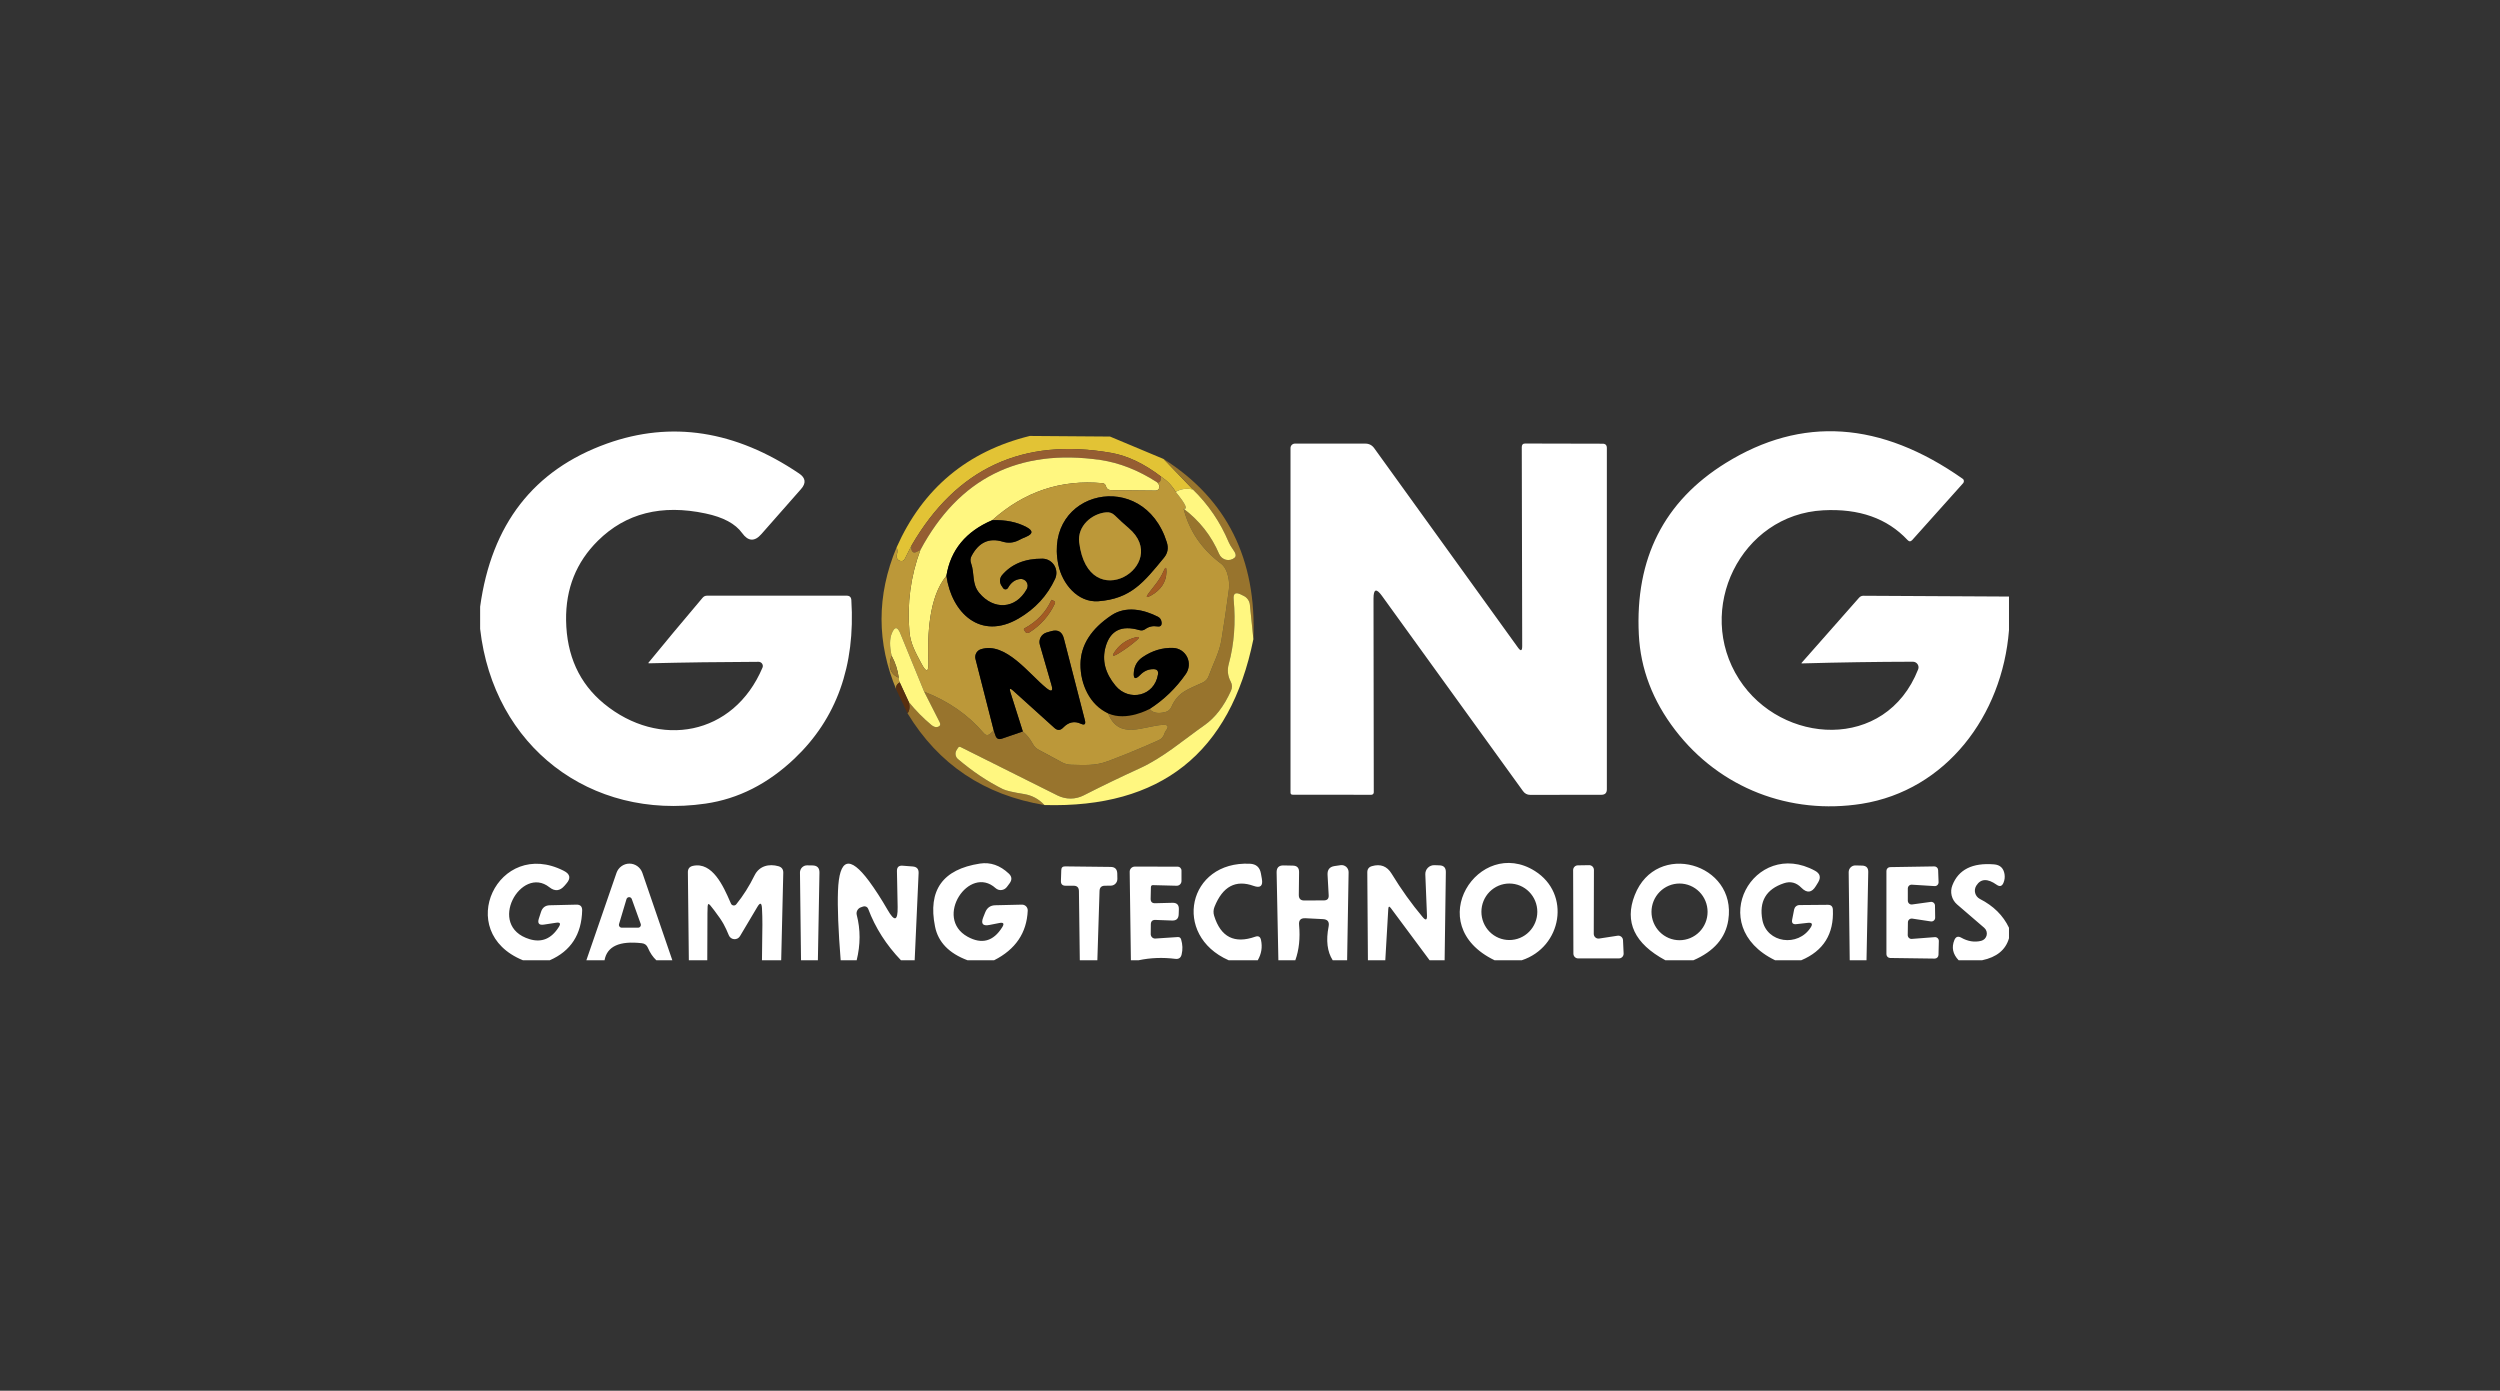 <svg width="151" height="84" viewBox="0 0 151 84" fill="none" xmlns="http://www.w3.org/2000/svg">
<rect x="0" y="0" width="151" height="84" fill="#333333" stroke="none"/>
<g clip-path="url(#clip0_117_6916)">
<path d="M62.201 26.331L67.045 26.368L70.28 27.723L72.053 29.568C71.669 29.476 71.323 29.524 71.013 29.712C70.799 29.346 70.505 29.039 70.132 28.79C69.109 28.008 68.106 27.529 67.124 27.355C61.788 26.416 57.765 28.281 55.056 32.95L54.645 33.766C54.589 33.869 54.504 33.908 54.392 33.883C54.307 33.865 54.242 33.821 54.196 33.75C54.147 33.675 54.137 33.595 54.165 33.51C54.221 33.346 54.218 33.197 54.154 33.062C55.737 29.506 58.42 27.263 62.201 26.331Z" fill="#E2C335"/>
<path d="M70.132 28.79C70.125 29.056 70.046 29.172 69.895 29.136C68.755 28.4 67.61 27.949 66.46 27.782C61.538 27.074 57.915 28.887 55.59 33.221L55.336 33.344C55.217 33.405 55.129 33.374 55.072 33.254C55.041 33.175 55.035 33.074 55.056 32.95C57.765 28.281 61.788 26.416 67.124 27.355C68.106 27.529 69.109 28.007 70.132 28.79Z" fill="#955D32"/>
<path d="M69.895 29.136C69.944 29.186 69.981 29.238 70.005 29.291C70.024 29.327 70.032 29.367 70.031 29.408C70.029 29.448 70.017 29.488 69.996 29.522C69.974 29.556 69.945 29.585 69.909 29.604C69.874 29.623 69.835 29.633 69.794 29.632L67.114 29.606C66.945 29.602 66.838 29.519 66.792 29.355C66.764 29.252 66.697 29.195 66.591 29.184C64.08 28.95 61.86 29.695 59.932 31.419C58.339 32.098 57.415 33.218 57.162 34.779C56.096 36.07 56.017 38.358 56.075 39.942C56.103 40.624 55.959 40.663 55.642 40.059C55.305 39.424 54.993 38.88 54.93 38.155C54.782 36.456 55.002 34.811 55.59 33.222C57.915 28.887 61.538 27.074 66.46 27.782C67.61 27.949 68.755 28.4 69.895 29.136Z" fill="#FFF780"/>
<path d="M70.28 27.723C74.104 30.144 75.912 33.772 75.704 38.608L75.493 36.528C75.482 36.414 75.442 36.305 75.377 36.212C75.313 36.118 75.225 36.044 75.124 35.995L74.929 35.899C74.619 35.753 74.48 35.851 74.512 36.192C74.642 37.603 74.543 38.908 74.216 40.107C74.114 40.476 74.155 40.834 74.338 41.179C74.429 41.353 74.434 41.531 74.353 41.712C73.931 42.654 73.397 43.351 72.749 43.803C71.467 44.704 70.269 45.755 68.834 46.411C67.687 46.933 66.56 47.477 65.452 48.043C65.208 48.167 64.938 48.232 64.665 48.233C64.393 48.234 64.123 48.17 63.879 48.048L58.017 45.12C57.99 45.107 57.961 45.105 57.933 45.113C57.906 45.12 57.883 45.138 57.869 45.163L57.779 45.301C57.724 45.387 57.702 45.49 57.717 45.59C57.731 45.69 57.782 45.781 57.858 45.845C58.745 46.599 59.651 47.205 60.576 47.664C60.762 47.756 61.19 47.856 61.858 47.963C62.337 48.041 62.745 48.261 63.082 48.624C59.445 48.02 56.689 46.172 54.814 43.083C54.94 42.919 54.967 42.693 54.893 42.405C55.319 42.928 55.771 43.387 56.249 43.781C56.372 43.884 56.485 43.929 56.587 43.915C56.784 43.883 56.837 43.778 56.745 43.6L55.822 41.781C57.278 42.343 58.478 43.177 59.42 44.283C59.547 44.428 59.681 44.435 59.821 44.304L60.022 44.123L60.122 44.416C60.185 44.615 60.317 44.681 60.518 44.613L61.779 44.181C62.011 44.37 62.212 44.619 62.381 44.928C62.465 45.088 62.586 45.209 62.745 45.291L64.159 46.053C64.328 46.142 64.509 46.188 64.702 46.192C65.478 46.208 66.153 46.267 66.908 45.979C67.953 45.584 68.978 45.161 69.984 44.709C70.157 44.631 70.271 44.501 70.327 44.32C70.349 44.249 70.38 44.185 70.422 44.128C70.612 43.883 70.554 43.767 70.248 43.781C69.087 43.835 67.589 44.741 66.929 43.088L69.436 42.821C69.622 43.059 69.939 43.122 70.385 43.008C70.558 42.965 70.681 42.86 70.755 42.693C71.166 41.755 71.826 41.621 72.644 41.227C72.82 41.145 72.941 41.011 73.008 40.827C73.272 40.096 73.652 39.403 73.773 38.661C73.931 37.698 74.081 36.686 74.222 35.627C74.257 35.367 74.243 35.099 74.179 34.821C74.095 34.452 73.947 34.188 73.736 34.032C72.575 33.161 71.826 32.059 71.488 30.725C72.452 31.451 73.168 32.363 73.636 33.461C73.674 33.548 73.731 33.625 73.802 33.685C73.874 33.746 73.959 33.789 74.049 33.81C74.14 33.832 74.234 33.832 74.325 33.81C74.415 33.789 74.499 33.746 74.57 33.685C74.682 33.589 74.647 33.419 74.464 33.173C74.352 33.017 74.269 32.876 74.216 32.752C73.706 31.536 72.985 30.475 72.053 29.568L70.28 27.723Z" fill="#98742D"/>
<path d="M70.132 28.789C70.505 29.038 70.799 29.346 71.013 29.712C71.611 30.444 71.77 30.782 71.488 30.725C71.826 32.058 72.575 33.161 73.736 34.032C73.947 34.188 74.095 34.451 74.179 34.821C74.243 35.098 74.257 35.367 74.222 35.626C74.081 36.686 73.931 37.697 73.773 38.661C73.652 39.402 73.272 40.096 73.008 40.826C72.941 41.011 72.82 41.145 72.644 41.226C71.826 41.621 71.166 41.754 70.755 42.693C70.681 42.86 70.558 42.965 70.385 43.008C69.939 43.121 69.622 43.059 69.436 42.821C70.297 42.27 71.028 41.564 71.626 40.704C71.727 40.557 71.788 40.385 71.802 40.206C71.816 40.027 71.782 39.848 71.703 39.687C71.625 39.527 71.505 39.391 71.357 39.294C71.209 39.197 71.037 39.142 70.86 39.136C70.21 39.111 69.592 39.297 69.008 39.696C68.699 39.909 68.525 40.202 68.486 40.576C68.44 41.01 68.569 41.072 68.871 40.762C69.1 40.528 69.367 40.412 69.673 40.416C69.888 40.416 69.977 40.522 69.942 40.736C69.726 42.069 68.185 42.384 67.383 41.424C66.753 40.666 66.551 39.884 66.776 39.077C67.054 38.081 67.735 37.742 68.818 38.058C68.952 38.097 69.073 38.076 69.182 37.994C69.393 37.845 69.631 37.792 69.895 37.834C70.092 37.866 70.18 37.783 70.159 37.584C70.144 37.434 70.072 37.324 69.942 37.253C69.082 36.816 68.011 36.581 67.135 37.162C65.897 37.987 65.272 38.972 65.262 40.117C65.251 41.337 65.807 42.327 66.929 43.088C67.589 44.741 69.087 43.834 70.248 43.781C70.554 43.767 70.612 43.882 70.422 44.128C70.38 44.185 70.349 44.249 70.327 44.32C70.271 44.501 70.157 44.631 69.984 44.709C68.978 45.161 67.953 45.584 66.908 45.978C66.153 46.266 65.478 46.208 64.702 46.192C64.509 46.188 64.328 46.142 64.159 46.053L62.745 45.29C62.586 45.209 62.465 45.088 62.381 44.928C62.212 44.618 62.011 44.37 61.779 44.181L61.025 41.802C60.958 41.582 61.009 41.548 61.178 41.701L63.689 43.968C63.872 44.131 64.048 44.124 64.217 43.946C64.541 43.612 64.894 43.534 65.278 43.712C65.51 43.818 65.592 43.745 65.526 43.493L64.259 38.57C64.154 38.158 63.899 38.009 63.494 38.122L63.22 38.202C63.144 38.224 63.072 38.261 63.011 38.31C62.949 38.359 62.897 38.421 62.858 38.49C62.82 38.559 62.796 38.636 62.787 38.715C62.779 38.794 62.786 38.873 62.808 38.949L63.505 41.36C63.621 41.747 63.52 41.815 63.204 41.562C62.154 40.714 60.734 38.736 59.241 39.216C59.124 39.254 59.025 39.336 58.965 39.445C58.906 39.554 58.889 39.682 58.919 39.802L60.022 44.122L59.821 44.304C59.681 44.435 59.547 44.428 59.42 44.282C58.478 43.177 57.278 42.343 55.822 41.781L54.381 38.261C54.205 37.831 54.031 37.833 53.859 38.266C53.729 38.593 53.727 39.04 53.853 39.605C53.621 40.263 53.766 40.707 54.286 40.938C54.283 41.034 54.302 41.127 54.344 41.216C54.137 41.344 54.075 41.507 54.16 41.706C52.942 38.844 52.941 35.962 54.154 33.061C54.218 33.196 54.221 33.346 54.165 33.509C54.137 33.594 54.147 33.674 54.196 33.749C54.242 33.82 54.307 33.865 54.392 33.882C54.504 33.907 54.589 33.868 54.645 33.765L55.056 32.949C55.035 33.074 55.041 33.175 55.072 33.253C55.129 33.374 55.217 33.404 55.336 33.344L55.59 33.221C55.002 34.81 54.782 36.455 54.93 38.154C54.993 38.88 55.304 39.424 55.642 40.058C55.959 40.663 56.103 40.624 56.075 39.941C56.017 38.357 56.096 36.069 57.162 34.778C57.479 37.024 59.225 38.698 61.526 37.354C62.525 36.771 63.258 35.975 63.726 34.965C63.786 34.835 63.813 34.691 63.804 34.547C63.795 34.404 63.75 34.265 63.674 34.143C63.598 34.021 63.492 33.921 63.368 33.851C63.243 33.782 63.103 33.745 62.961 33.744C61.906 33.737 61.093 34.069 60.523 34.741C60.452 34.826 60.409 34.932 60.401 35.043C60.394 35.155 60.422 35.266 60.481 35.36L60.587 35.52C60.603 35.544 60.626 35.565 60.652 35.578C60.678 35.592 60.708 35.598 60.737 35.597C60.767 35.596 60.796 35.588 60.821 35.572C60.846 35.557 60.867 35.535 60.882 35.509C61.065 35.182 61.311 35.002 61.621 34.97C61.695 34.962 61.771 34.975 61.839 35.008C61.906 35.04 61.964 35.091 62.005 35.154C62.046 35.218 62.069 35.292 62.071 35.367C62.073 35.443 62.054 35.518 62.017 35.584C61.331 36.816 60.006 36.848 59.151 35.818C58.682 35.253 58.882 34.661 58.65 34.01C58.597 33.861 58.608 33.717 58.682 33.578C59.118 32.757 59.742 32.469 60.555 32.714C60.893 32.818 61.218 32.789 61.531 32.629C61.672 32.554 61.821 32.485 61.98 32.421C62.395 32.247 62.404 32.053 62.006 31.84C61.429 31.53 60.738 31.39 59.932 31.418C61.86 29.694 64.08 28.949 66.591 29.184C66.697 29.194 66.764 29.251 66.792 29.354C66.838 29.518 66.945 29.602 67.114 29.605L69.794 29.632C69.835 29.633 69.874 29.623 69.909 29.603C69.945 29.584 69.974 29.556 69.996 29.521C70.017 29.487 70.029 29.448 70.031 29.407C70.032 29.367 70.024 29.326 70.005 29.29C69.981 29.237 69.944 29.186 69.895 29.136C70.046 29.171 70.125 29.056 70.132 28.789ZM70.317 33.669C70.531 33.406 70.584 33.1 70.475 32.752C69.061 28.234 63.014 29.626 63.922 34.101C64.154 35.253 65.093 36.405 66.338 36.314C68.301 36.165 69.077 35.184 70.317 33.669ZM70.275 34.506C70.048 35.029 69.721 35.381 69.388 35.818C69.191 36.078 69.233 36.13 69.515 35.973C70.123 35.632 70.436 35.157 70.454 34.549C70.461 34.229 70.401 34.215 70.275 34.506ZM62.159 38.208C62.845 37.778 63.362 37.196 63.71 36.464C63.746 36.386 63.724 36.329 63.647 36.293L63.526 36.234C63.515 36.227 63.508 36.229 63.505 36.24C63.174 36.976 62.627 37.55 61.864 37.962C61.835 37.98 61.83 38.003 61.848 38.032L61.916 38.149C61.941 38.189 61.981 38.217 62.026 38.228C62.071 38.239 62.119 38.232 62.159 38.208ZM67.404 39.264C67.119 39.637 67.177 39.701 67.578 39.456C67.99 39.2 68.349 38.938 68.655 38.672C68.869 38.487 68.841 38.43 68.57 38.501C68.081 38.629 67.693 38.883 67.404 39.264Z" fill="#BC9839"/>
<path d="M72.053 29.568C72.985 30.475 73.706 31.536 74.216 32.752C74.269 32.877 74.352 33.017 74.464 33.173C74.647 33.419 74.683 33.589 74.57 33.685C74.499 33.746 74.415 33.789 74.325 33.811C74.234 33.832 74.14 33.832 74.049 33.811C73.959 33.789 73.874 33.746 73.802 33.685C73.731 33.625 73.674 33.548 73.636 33.461C73.168 32.363 72.452 31.451 71.488 30.725C71.77 30.782 71.611 30.445 71.013 29.712C71.323 29.524 71.669 29.476 72.053 29.568Z" fill="#FFF780"/>
<path d="M70.317 33.669C69.077 35.184 68.301 36.165 66.338 36.315C65.093 36.405 64.154 35.253 63.921 34.101C63.014 29.627 69.061 28.235 70.475 32.752C70.584 33.1 70.531 33.406 70.317 33.669ZM65.183 32.763C65.742 37.264 70.787 34.123 68.174 31.899C67.886 31.653 67.606 31.397 67.335 31.131C67.191 30.988 67.019 30.926 66.818 30.944C65.942 31.019 65.061 31.776 65.183 32.763Z" fill="black"/>
<path d="M68.174 31.899C70.787 34.123 65.742 37.264 65.183 32.763C65.061 31.776 65.942 31.019 66.818 30.944C67.019 30.927 67.191 30.989 67.335 31.131C67.606 31.398 67.886 31.654 68.174 31.899Z" fill="#BC9839"/>
<path d="M59.932 31.419C60.738 31.39 61.429 31.531 62.006 31.84C62.404 32.053 62.395 32.247 61.98 32.421C61.821 32.485 61.672 32.555 61.531 32.629C61.218 32.789 60.893 32.818 60.555 32.715C59.742 32.469 59.118 32.757 58.682 33.579C58.608 33.717 58.597 33.861 58.65 34.011C58.882 34.661 58.682 35.253 59.151 35.819C60.006 36.848 61.331 36.816 62.017 35.584C62.054 35.518 62.073 35.443 62.071 35.368C62.069 35.292 62.046 35.218 62.005 35.155C61.964 35.091 61.906 35.04 61.839 35.008C61.771 34.975 61.695 34.962 61.621 34.971C61.311 35.003 61.065 35.182 60.882 35.509C60.867 35.535 60.846 35.557 60.821 35.572C60.796 35.588 60.767 35.596 60.737 35.598C60.708 35.599 60.678 35.592 60.652 35.578C60.626 35.565 60.603 35.545 60.587 35.52L60.481 35.36C60.422 35.266 60.394 35.155 60.401 35.044C60.409 34.932 60.452 34.826 60.523 34.741C61.093 34.069 61.906 33.737 62.961 33.744C63.103 33.745 63.243 33.782 63.368 33.852C63.492 33.921 63.598 34.022 63.674 34.143C63.75 34.265 63.795 34.404 63.804 34.547C63.813 34.691 63.786 34.835 63.726 34.965C63.258 35.975 62.525 36.772 61.526 37.355C59.225 38.699 57.478 37.024 57.162 34.779C57.415 33.218 58.339 32.098 59.932 31.419Z" fill="black"/>
<path d="M69.388 35.818C69.721 35.381 70.048 35.029 70.275 34.506C70.401 34.215 70.461 34.229 70.454 34.549C70.436 35.157 70.123 35.632 69.515 35.973C69.233 36.13 69.191 36.078 69.388 35.818Z" fill="#A35B23"/>
<path d="M75.704 38.608C74.308 45.484 70.1 48.823 63.083 48.624C62.745 48.261 62.337 48.041 61.858 47.962C61.19 47.856 60.763 47.756 60.576 47.664C59.651 47.205 58.745 46.599 57.858 45.845C57.782 45.781 57.731 45.69 57.717 45.59C57.702 45.489 57.724 45.387 57.779 45.301L57.869 45.162C57.883 45.138 57.906 45.12 57.933 45.112C57.961 45.104 57.99 45.107 58.017 45.12L63.879 48.048C64.124 48.17 64.393 48.233 64.666 48.233C64.939 48.232 65.208 48.166 65.452 48.042C66.56 47.477 67.687 46.933 68.834 46.41C70.269 45.754 71.467 44.704 72.749 43.802C73.397 43.351 73.931 42.654 74.354 41.712C74.434 41.53 74.429 41.353 74.338 41.178C74.155 40.834 74.114 40.476 74.216 40.106C74.543 38.908 74.642 37.603 74.512 36.192C74.48 35.85 74.619 35.753 74.929 35.898L75.124 35.994C75.225 36.043 75.313 36.118 75.377 36.212C75.442 36.305 75.482 36.414 75.493 36.528L75.704 38.608Z" fill="#FFF780"/>
<path d="M62.159 38.208C62.119 38.232 62.071 38.239 62.026 38.228C61.981 38.217 61.941 38.189 61.916 38.149L61.848 38.032C61.83 38.004 61.835 37.98 61.864 37.963C62.627 37.55 63.174 36.976 63.505 36.24C63.508 36.229 63.515 36.228 63.526 36.235L63.647 36.293C63.724 36.329 63.745 36.386 63.71 36.464C63.362 37.197 62.845 37.778 62.159 38.208Z" fill="#A35B23"/>
<path d="M69.436 42.821C69.436 42.821 68.048 43.6 66.929 43.088C65.811 42.576 65.251 41.337 65.262 40.117C65.272 38.972 65.897 37.987 67.135 37.163C68.011 36.581 69.082 36.816 69.942 37.253C70.072 37.324 70.144 37.434 70.159 37.584C70.18 37.783 70.092 37.867 69.895 37.834C69.631 37.792 69.393 37.845 69.182 37.995C69.073 38.076 68.952 38.098 68.818 38.059C67.735 37.742 67.054 38.082 66.776 39.077C66.551 39.884 66.753 40.666 67.383 41.424C68.185 42.384 69.726 42.069 69.942 40.736C69.977 40.523 69.888 40.416 69.673 40.416C69.367 40.412 69.1 40.528 68.871 40.763C68.569 41.072 68.44 41.01 68.486 40.576C68.525 40.203 68.699 39.909 69.008 39.696C69.592 39.298 70.21 39.111 70.86 39.136C71.037 39.142 71.209 39.197 71.357 39.294C71.505 39.391 71.625 39.527 71.703 39.687C71.782 39.848 71.816 40.027 71.802 40.206C71.788 40.385 71.727 40.557 71.626 40.704C71.028 41.564 70.297 42.27 69.436 42.821Z" fill="black"/>
<path d="M55.822 41.782L56.745 43.6C56.837 43.778 56.784 43.883 56.587 43.915C56.485 43.929 56.372 43.885 56.249 43.782C55.771 43.387 55.319 42.928 54.893 42.406L54.344 41.216C54.302 41.127 54.283 41.035 54.286 40.939C54.226 40.477 54.082 40.032 53.853 39.606C53.727 39.04 53.729 38.594 53.859 38.267C54.031 37.833 54.205 37.831 54.381 38.262L55.822 41.782Z" fill="#FFF780"/>
<path d="M61.779 44.181L60.518 44.614C60.317 44.681 60.185 44.615 60.122 44.416L60.022 44.123L58.919 39.803C58.889 39.682 58.906 39.554 58.965 39.445C59.025 39.336 59.124 39.254 59.241 39.216C60.734 38.736 62.154 40.715 63.204 41.563C63.52 41.815 63.621 41.748 63.505 41.36L62.808 38.95C62.786 38.874 62.779 38.794 62.787 38.715C62.796 38.636 62.82 38.56 62.858 38.49C62.897 38.421 62.948 38.36 63.01 38.31C63.072 38.261 63.144 38.224 63.22 38.203L63.494 38.123C63.899 38.009 64.154 38.158 64.259 38.571L65.525 43.493C65.592 43.746 65.51 43.819 65.278 43.712C64.894 43.534 64.541 43.613 64.217 43.947C64.048 44.125 63.872 44.132 63.689 43.968L61.178 41.702C61.009 41.549 60.958 41.582 61.025 41.803L61.779 44.181Z" fill="black"/>
<path d="M67.404 39.264C67.693 38.883 68.081 38.629 68.57 38.501C68.841 38.43 68.869 38.487 68.655 38.672C68.349 38.939 67.99 39.2 67.578 39.456C67.177 39.701 67.119 39.637 67.404 39.264Z" fill="#A35B23"/>
<path d="M53.853 39.605C54.082 40.032 54.226 40.477 54.286 40.939C53.766 40.708 53.621 40.263 53.853 39.605Z" fill="#98742D"/>
<path d="M54.344 41.216L54.893 42.405C54.967 42.693 54.94 42.919 54.814 43.083L54.16 41.706C54.075 41.507 54.137 41.344 54.344 41.216Z" fill="#582F0F"/>
<path fill-rule="evenodd" clip-rule="evenodd" d="M121.343 36.032V38.064C120.937 43.227 117.544 47.739 112.441 48.55C108.135 49.227 103.887 47.622 101.186 44.102C99.821 42.324 99.087 40.398 98.985 38.326C98.757 33.732 100.505 30.279 104.23 27.968C108.825 25.12 113.597 25.437 118.546 28.918C118.567 28.932 118.584 28.95 118.596 28.972C118.609 28.994 118.616 29.018 118.619 29.043C118.621 29.068 118.619 29.094 118.611 29.118C118.603 29.143 118.59 29.165 118.573 29.184L115.502 32.614C115.407 32.72 115.312 32.722 115.217 32.619C113.989 31.307 112.293 30.708 110.13 30.822C105.143 31.078 102.331 36.816 105.043 41.03C107.597 44.998 113.903 45.398 115.855 40.432C115.876 40.382 115.884 40.326 115.878 40.272C115.872 40.217 115.853 40.165 115.822 40.119C115.792 40.073 115.75 40.035 115.702 40.009C115.653 39.983 115.599 39.969 115.544 39.968C113.352 39.972 111.118 40.006 108.842 40.07C108.837 40.072 108.832 40.073 108.826 40.072C108.821 40.07 108.816 40.067 108.813 40.062C108.812 40.059 108.811 40.056 108.811 40.053C108.81 40.051 108.811 40.048 108.811 40.045C108.813 40.04 108.816 40.035 108.821 40.032C109.986 38.706 111.141 37.396 112.288 36.102C112.358 36.023 112.445 35.984 112.547 35.984L121.343 36.032ZM29 37.984V36.646C29.683 31.664 32.233 28.381 36.651 26.795C40.545 25.401 44.417 26.002 48.265 28.598C48.663 28.864 48.702 29.179 48.381 29.541L45.991 32.256C45.58 32.726 45.191 32.706 44.825 32.198C44.417 31.632 43.682 31.238 42.619 31.014C39.963 30.448 37.795 30.997 36.113 32.661C34.804 33.956 34.164 35.558 34.192 37.467C34.224 39.593 34.987 41.271 36.482 42.502C39.807 45.232 44.308 44.454 46.054 40.326C46.071 40.288 46.078 40.246 46.074 40.205C46.07 40.163 46.056 40.123 46.033 40.088C46.01 40.053 45.979 40.025 45.942 40.005C45.905 39.985 45.864 39.974 45.822 39.974C43.557 39.981 41.346 40.011 39.189 40.064C39.184 40.064 39.18 40.062 39.175 40.06C39.171 40.057 39.168 40.053 39.166 40.05C39.163 40.046 39.163 40.041 39.163 40.038C39.163 40.033 39.165 40.03 39.168 40.027C40.062 38.932 41.151 37.625 42.435 36.107C42.505 36.022 42.595 35.979 42.704 35.979H51.141C51.317 35.979 51.41 36.068 51.421 36.246C51.671 40.217 50.527 43.406 47.991 45.814C46.38 47.346 44.586 48.254 42.609 48.539C35.67 49.547 29.807 45.104 29 37.984ZM91.941 39.024C91.941 39.322 91.855 39.351 91.682 39.109L83.007 27.077C82.874 26.889 82.693 26.794 82.464 26.794H78.211C78.141 26.794 78.074 26.823 78.024 26.872C77.975 26.922 77.947 26.99 77.947 27.061V47.872C77.947 47.957 77.991 48 78.079 48L82.828 48.005C82.867 48.005 82.905 47.99 82.933 47.963C82.96 47.936 82.976 47.899 82.976 47.861L82.96 36.149C82.96 35.573 83.129 35.518 83.466 35.984L91.988 47.781C92.097 47.934 92.243 48.01 92.426 48.01L96.732 48.005C96.947 48.002 97.054 47.891 97.054 47.674V27.061C97.054 26.887 96.97 26.8 96.801 26.8L92.12 26.789C91.983 26.789 91.915 26.86 91.915 27.002L91.941 39.024ZM33.206 58H31.586C27.364 56.283 30.092 50.576 34.055 52.598C34.442 52.793 34.491 53.053 34.203 53.376C34.164 53.419 34.129 53.46 34.097 53.499C33.819 53.822 33.515 53.853 33.184 53.59C31.48 52.235 29.359 55.931 31.987 56.726C32.715 56.946 33.302 56.703 33.749 55.995C33.886 55.782 33.832 55.694 33.586 55.734L32.852 55.846C32.557 55.892 32.455 55.771 32.546 55.483L32.678 55.078C32.762 54.818 32.938 54.685 33.206 54.678L34.82 54.64C35.053 54.637 35.167 54.752 35.163 54.987C35.128 56.441 34.475 57.446 33.206 58ZM58.439 58H60.043C61.338 57.346 62.015 56.347 62.075 55.003C62.077 54.955 62.069 54.907 62.052 54.862C62.035 54.818 62.01 54.777 61.976 54.743C61.943 54.709 61.903 54.682 61.859 54.665C61.815 54.647 61.768 54.639 61.721 54.64L60.122 54.677C59.827 54.681 59.623 54.821 59.51 55.099L59.389 55.403C59.234 55.794 59.359 55.948 59.763 55.867L60.365 55.749C60.615 55.7 60.671 55.785 60.534 56.005C59.999 56.862 59.301 57.052 58.439 56.576C56.386 55.435 58.544 52.208 60.133 53.643C60.181 53.686 60.237 53.719 60.299 53.739C60.361 53.759 60.426 53.766 60.49 53.758C60.555 53.752 60.617 53.731 60.674 53.698C60.73 53.665 60.78 53.621 60.819 53.568L60.982 53.349C61.137 53.136 61.12 52.94 60.93 52.763C60.402 52.265 59.822 52.064 59.188 52.16C56.937 52.505 56.033 53.772 56.476 55.963C56.662 56.901 57.317 57.58 58.439 58ZM75.968 58H74.211C70.776 56.485 71.747 51.989 75.499 52.17C75.871 52.188 76.091 52.382 76.158 52.752L76.216 53.077C76.294 53.511 76.128 53.655 75.72 53.509C74.637 53.118 73.849 53.539 73.356 54.773C73.285 54.945 73.277 55.138 73.335 55.317C73.733 56.601 74.561 57.02 75.82 56.576C76.007 56.512 76.121 56.576 76.163 56.768C76.258 57.202 76.193 57.612 75.968 58ZM90.273 58H91.915C94.342 57.205 94.901 53.989 92.706 52.608C89.34 50.49 85.799 55.84 90.273 58ZM92.359 53.865C92.676 54.185 92.854 54.619 92.854 55.072C92.854 55.524 92.676 55.958 92.359 56.278C92.043 56.599 91.613 56.778 91.165 56.778C90.717 56.778 90.288 56.599 89.971 56.278C89.655 55.958 89.477 55.524 89.477 55.072C89.477 54.619 89.655 54.185 89.971 53.865C90.288 53.545 90.717 53.365 91.165 53.365C91.613 53.365 92.043 53.545 92.359 53.865ZM102.283 58H100.589C98.722 56.994 98.104 55.683 98.737 54.069C100.041 50.73 104.922 52.139 104.389 55.573C104.223 56.654 103.522 57.463 102.283 58ZM103.138 55.077C103.138 54.623 102.96 54.188 102.642 53.867C102.324 53.546 101.893 53.365 101.444 53.365C100.995 53.365 100.564 53.546 100.247 53.867C99.929 54.188 99.75 54.623 99.75 55.077C99.75 55.531 99.929 55.967 100.247 56.288C100.564 56.609 100.995 56.789 101.444 56.789C101.893 56.789 102.324 56.609 102.642 56.288C102.96 55.967 103.138 55.531 103.138 55.077ZM107.217 58H108.795C110.139 57.434 110.775 56.412 110.705 54.933C110.694 54.745 110.596 54.651 110.409 54.651L108.679 54.666C108.605 54.668 108.535 54.695 108.478 54.743C108.422 54.79 108.383 54.855 108.367 54.928L108.246 55.547C108.207 55.749 108.29 55.84 108.494 55.819L109.201 55.739C109.444 55.714 109.5 55.804 109.37 56.011C108.605 57.221 106.71 56.965 106.447 55.562C106.239 54.446 106.672 53.708 107.745 53.349C108.142 53.214 108.494 53.303 108.8 53.616C109.138 53.961 109.432 53.927 109.681 53.514L109.818 53.291C109.994 52.995 109.933 52.764 109.634 52.597C105.966 50.587 102.906 55.909 107.217 58ZM121.343 56.037V56.672C121.142 57.372 120.601 57.815 119.718 58H118.303C117.948 57.63 117.862 57.223 118.045 56.778C118.129 56.576 118.267 56.528 118.456 56.634C118.861 56.862 119.264 56.926 119.665 56.826C119.745 56.806 119.818 56.764 119.876 56.705C119.934 56.646 119.975 56.572 119.994 56.491C120.013 56.41 120.009 56.325 119.984 56.246C119.959 56.167 119.912 56.096 119.85 56.042L118.203 54.624C118.043 54.485 117.931 54.3 117.88 54.093C117.83 53.886 117.845 53.669 117.924 53.472C118.293 52.522 119.132 52.101 120.441 52.208C120.803 52.236 121.014 52.433 121.074 52.8C121.102 52.981 121.081 53.155 121.01 53.322C120.922 53.532 120.785 53.571 120.599 53.44C120.047 53.048 119.637 53.066 119.369 53.493C119.328 53.559 119.3 53.632 119.288 53.709C119.276 53.786 119.28 53.865 119.3 53.94C119.32 54.015 119.355 54.086 119.403 54.146C119.452 54.207 119.512 54.257 119.58 54.293C120.404 54.712 120.991 55.294 121.343 56.037ZM39.643 58H40.609L38.799 52.72C38.742 52.557 38.636 52.416 38.496 52.316C38.356 52.216 38.189 52.162 38.018 52.162C37.847 52.162 37.68 52.216 37.54 52.316C37.4 52.416 37.294 52.557 37.237 52.72L35.416 58H36.514C36.665 57.157 37.418 56.814 38.773 56.971C38.945 56.992 39.065 57.083 39.131 57.243C39.265 57.556 39.436 57.808 39.643 58ZM38.618 56.013C38.594 56.025 38.568 56.032 38.54 56.032H37.554C37.527 56.032 37.501 56.026 37.477 56.014C37.454 56.003 37.433 55.986 37.417 55.964C37.401 55.943 37.391 55.918 37.386 55.892C37.381 55.866 37.383 55.839 37.39 55.813L37.839 54.309C37.849 54.275 37.87 54.244 37.898 54.222C37.927 54.2 37.962 54.188 37.998 54.188C38.033 54.187 38.069 54.198 38.098 54.219C38.127 54.24 38.149 54.27 38.16 54.304L38.699 55.803C38.708 55.828 38.711 55.856 38.708 55.883C38.704 55.91 38.694 55.937 38.679 55.959C38.663 55.981 38.642 56 38.618 56.013ZM47.184 58L46.023 58.001C46.023 57.601 46.03 57.225 46.036 56.862V56.861V56.861V56.861V56.861V56.861C46.049 56.169 46.061 55.523 46.023 54.848C46.002 54.521 45.908 54.498 45.743 54.779L44.698 56.539C44.663 56.6 44.611 56.65 44.549 56.683C44.487 56.716 44.417 56.731 44.348 56.727C44.278 56.722 44.211 56.699 44.153 56.658C44.096 56.617 44.051 56.561 44.023 56.496L44.016 56.479C43.795 55.958 43.692 55.712 43.152 55.003L43.123 54.965C42.935 54.718 42.839 54.591 42.788 54.607C42.735 54.624 42.733 54.801 42.73 55.166L42.73 55.2C42.725 55.8 42.725 56.182 42.725 56.573C42.725 56.964 42.725 57.364 42.719 58.001L41.606 58L41.548 52.688C41.544 52.475 41.645 52.345 41.849 52.299C43.036 52.034 43.7 53.552 44.098 54.459L44.15 54.576C44.163 54.607 44.183 54.633 44.209 54.653C44.236 54.672 44.266 54.685 44.299 54.689C44.331 54.694 44.364 54.689 44.394 54.677C44.424 54.665 44.451 54.645 44.471 54.619C44.886 54.107 45.254 53.526 45.574 52.875C45.859 52.294 46.455 52.16 47.02 52.32C47.217 52.377 47.314 52.509 47.31 52.715L47.184 58ZM48.382 58H49.4L49.495 52.715C49.502 52.423 49.361 52.276 49.073 52.272L48.751 52.267C48.694 52.266 48.637 52.277 48.584 52.298C48.532 52.32 48.484 52.352 48.443 52.393C48.403 52.434 48.371 52.482 48.35 52.536C48.328 52.589 48.317 52.646 48.318 52.704L48.382 58ZM55.246 58H54.418C53.528 57.072 52.868 56.038 52.439 54.896C52.418 54.838 52.375 54.791 52.319 54.764C52.263 54.737 52.198 54.733 52.139 54.752L52.001 54.8C51.908 54.831 51.83 54.897 51.783 54.983C51.736 55.069 51.723 55.17 51.748 55.264C51.977 56.146 51.975 57.058 51.743 58H50.777C50.633 56.194 50.578 54.8 50.614 53.819C50.687 51.835 51.313 51.636 52.492 53.222C52.858 53.719 53.231 54.297 53.611 54.955C54.029 55.688 54.232 55.631 54.218 54.784L54.175 52.614C54.172 52.379 54.284 52.271 54.513 52.288L55.136 52.336C55.378 52.358 55.495 52.491 55.484 52.736L55.246 58ZM65.22 57.999H66.28L66.412 53.813C66.419 53.607 66.525 53.502 66.729 53.498L67.103 53.493C67.155 53.492 67.207 53.48 67.254 53.458C67.302 53.437 67.344 53.406 67.38 53.368C67.416 53.33 67.444 53.285 67.463 53.236C67.481 53.187 67.49 53.135 67.489 53.082L67.483 52.762C67.476 52.499 67.344 52.366 67.088 52.362L64.333 52.33C64.182 52.327 64.104 52.401 64.101 52.554L64.08 53.205C64.073 53.4 64.166 53.498 64.359 53.498H64.845C65.056 53.498 65.163 53.605 65.167 53.818L65.22 57.999ZM68.766 58.001H68.306L68.233 52.657C68.232 52.615 68.239 52.575 68.255 52.536C68.27 52.498 68.293 52.464 68.322 52.434C68.351 52.405 68.385 52.382 68.424 52.366C68.462 52.35 68.502 52.342 68.544 52.342L71.129 52.347C71.16 52.347 71.19 52.353 71.218 52.365C71.246 52.377 71.272 52.394 71.294 52.416C71.315 52.438 71.332 52.464 71.344 52.492C71.356 52.52 71.362 52.551 71.362 52.582V53.211C71.362 53.249 71.354 53.287 71.34 53.323C71.325 53.358 71.303 53.39 71.276 53.417C71.249 53.444 71.217 53.465 71.182 53.479C71.147 53.493 71.109 53.5 71.071 53.499L69.647 53.462C69.562 53.458 69.518 53.499 69.515 53.584L69.499 54.278C69.495 54.47 69.587 54.562 69.773 54.555L70.813 54.529C71.084 54.521 71.214 54.655 71.203 54.928L71.193 55.222C71.186 55.485 71.052 55.611 70.792 55.6L69.789 55.563C69.603 55.556 69.51 55.648 69.51 55.84L69.504 56.422C69.504 56.458 69.511 56.494 69.526 56.528C69.54 56.561 69.561 56.591 69.587 56.616C69.613 56.641 69.644 56.66 69.678 56.673C69.712 56.685 69.748 56.691 69.784 56.688L71.135 56.598C71.244 56.591 71.312 56.641 71.341 56.747C71.432 57.053 71.442 57.352 71.372 57.643C71.326 57.849 71.2 57.94 70.992 57.915C70.225 57.819 69.483 57.848 68.766 58.001ZM80.496 58H81.366L81.456 52.683C81.457 52.621 81.444 52.561 81.419 52.505C81.395 52.449 81.358 52.399 81.313 52.358C81.267 52.318 81.213 52.288 81.155 52.27C81.097 52.252 81.036 52.248 80.976 52.256L80.612 52.309C80.313 52.352 80.17 52.526 80.184 52.832L80.253 54.08C80.263 54.279 80.17 54.38 79.973 54.384L78.781 54.389C78.556 54.393 78.445 54.279 78.448 54.048L78.464 52.677C78.468 52.418 78.341 52.286 78.084 52.283L77.53 52.272C77.242 52.265 77.101 52.407 77.108 52.699L77.214 58H78.237C78.462 57.378 78.538 56.665 78.464 55.861C78.436 55.581 78.563 55.447 78.844 55.461L79.905 55.515C80.19 55.529 80.304 55.678 80.248 55.963C80.082 56.802 80.165 57.481 80.496 58ZM87.255 58H86.348L84.01 54.853C83.915 54.722 83.862 54.738 83.852 54.901L83.672 58H82.622L82.585 52.688C82.585 52.493 82.678 52.368 82.865 52.315C83.382 52.165 83.778 52.317 84.052 52.768C84.636 53.725 85.261 54.597 85.925 55.387C86.115 55.614 86.203 55.581 86.189 55.285L86.089 52.811C86.086 52.738 86.098 52.665 86.125 52.596C86.151 52.528 86.191 52.466 86.243 52.414C86.294 52.362 86.356 52.321 86.424 52.294C86.492 52.267 86.565 52.254 86.638 52.256L86.944 52.267C87.201 52.274 87.329 52.407 87.329 52.667L87.255 58ZM97.703 56.517L96.59 56.688C96.549 56.694 96.508 56.691 96.469 56.68C96.43 56.669 96.393 56.649 96.362 56.622C96.331 56.595 96.306 56.562 96.289 56.525C96.272 56.487 96.263 56.447 96.263 56.405L96.273 52.549C96.274 52.511 96.267 52.472 96.252 52.436C96.238 52.4 96.217 52.368 96.19 52.34C96.163 52.313 96.13 52.291 96.095 52.277C96.059 52.262 96.021 52.255 95.983 52.256L95.302 52.267C95.227 52.267 95.154 52.297 95.101 52.351C95.047 52.405 95.017 52.478 95.017 52.555L95.033 57.6C95.033 57.638 95.04 57.675 95.055 57.71C95.069 57.745 95.09 57.777 95.117 57.804C95.143 57.83 95.174 57.852 95.209 57.866C95.244 57.88 95.281 57.888 95.318 57.888H97.782C97.821 57.888 97.859 57.88 97.895 57.865C97.931 57.849 97.963 57.826 97.99 57.798C98.016 57.77 98.037 57.736 98.05 57.699C98.064 57.662 98.069 57.623 98.067 57.584L98.03 56.789C98.028 56.749 98.018 56.709 98.001 56.673C97.983 56.637 97.957 56.605 97.927 56.58C97.896 56.554 97.86 56.535 97.821 56.524C97.783 56.514 97.743 56.511 97.703 56.517ZM112.737 58H111.723L111.66 52.682C111.659 52.627 111.67 52.573 111.69 52.522C111.711 52.471 111.742 52.425 111.781 52.387C111.82 52.348 111.867 52.318 111.917 52.298C111.968 52.279 112.023 52.27 112.077 52.272L112.483 52.282C112.729 52.293 112.849 52.423 112.842 52.672L112.737 58ZM115.232 54.406V53.664C115.232 53.633 115.239 53.602 115.251 53.573C115.263 53.544 115.282 53.518 115.304 53.496C115.327 53.475 115.354 53.458 115.383 53.448C115.413 53.437 115.444 53.433 115.475 53.435L116.847 53.52C116.879 53.523 116.911 53.518 116.941 53.507C116.971 53.496 116.999 53.478 117.022 53.456C117.045 53.433 117.063 53.406 117.074 53.375C117.086 53.345 117.091 53.313 117.09 53.281L117.063 52.55C117.061 52.49 117.035 52.434 116.991 52.393C116.948 52.352 116.891 52.33 116.831 52.331L114.161 52.374C114.102 52.375 114.046 52.4 114.004 52.443C113.963 52.486 113.94 52.543 113.94 52.603V57.638C113.941 57.697 113.965 57.753 114.006 57.795C114.047 57.836 114.103 57.86 114.161 57.862L116.858 57.899C116.917 57.899 116.974 57.876 117.016 57.834C117.059 57.792 117.083 57.735 117.085 57.675L117.106 56.838C117.106 56.806 117.101 56.774 117.089 56.745C117.077 56.715 117.058 56.688 117.036 56.666C117.013 56.644 116.986 56.627 116.956 56.616C116.926 56.605 116.894 56.601 116.863 56.603L115.475 56.71C115.443 56.713 115.411 56.709 115.381 56.699C115.35 56.688 115.322 56.671 115.299 56.649C115.275 56.627 115.257 56.6 115.245 56.57C115.232 56.54 115.226 56.508 115.227 56.475L115.238 55.707C115.238 55.675 115.245 55.642 115.259 55.613C115.273 55.584 115.292 55.557 115.317 55.536C115.341 55.515 115.37 55.499 115.401 55.49C115.432 55.481 115.464 55.479 115.496 55.483L116.625 55.654C116.658 55.658 116.692 55.656 116.723 55.646C116.755 55.636 116.784 55.62 116.809 55.597C116.833 55.575 116.853 55.547 116.866 55.517C116.879 55.486 116.885 55.453 116.884 55.419L116.873 54.699C116.873 54.667 116.866 54.635 116.852 54.605C116.838 54.575 116.819 54.549 116.794 54.528C116.77 54.507 116.741 54.491 116.71 54.482C116.679 54.473 116.647 54.471 116.615 54.475L115.491 54.63C115.459 54.634 115.427 54.632 115.396 54.623C115.365 54.614 115.336 54.598 115.312 54.577C115.287 54.556 115.267 54.529 115.254 54.5C115.24 54.47 115.233 54.438 115.232 54.406Z" fill="white"/>
</g>
<defs>
<clipPath id="clip0_117_6916">
<rect width="92.343" height="32" fill="white" transform="translate(29 26)"/>
</clipPath>
</defs>
</svg>
